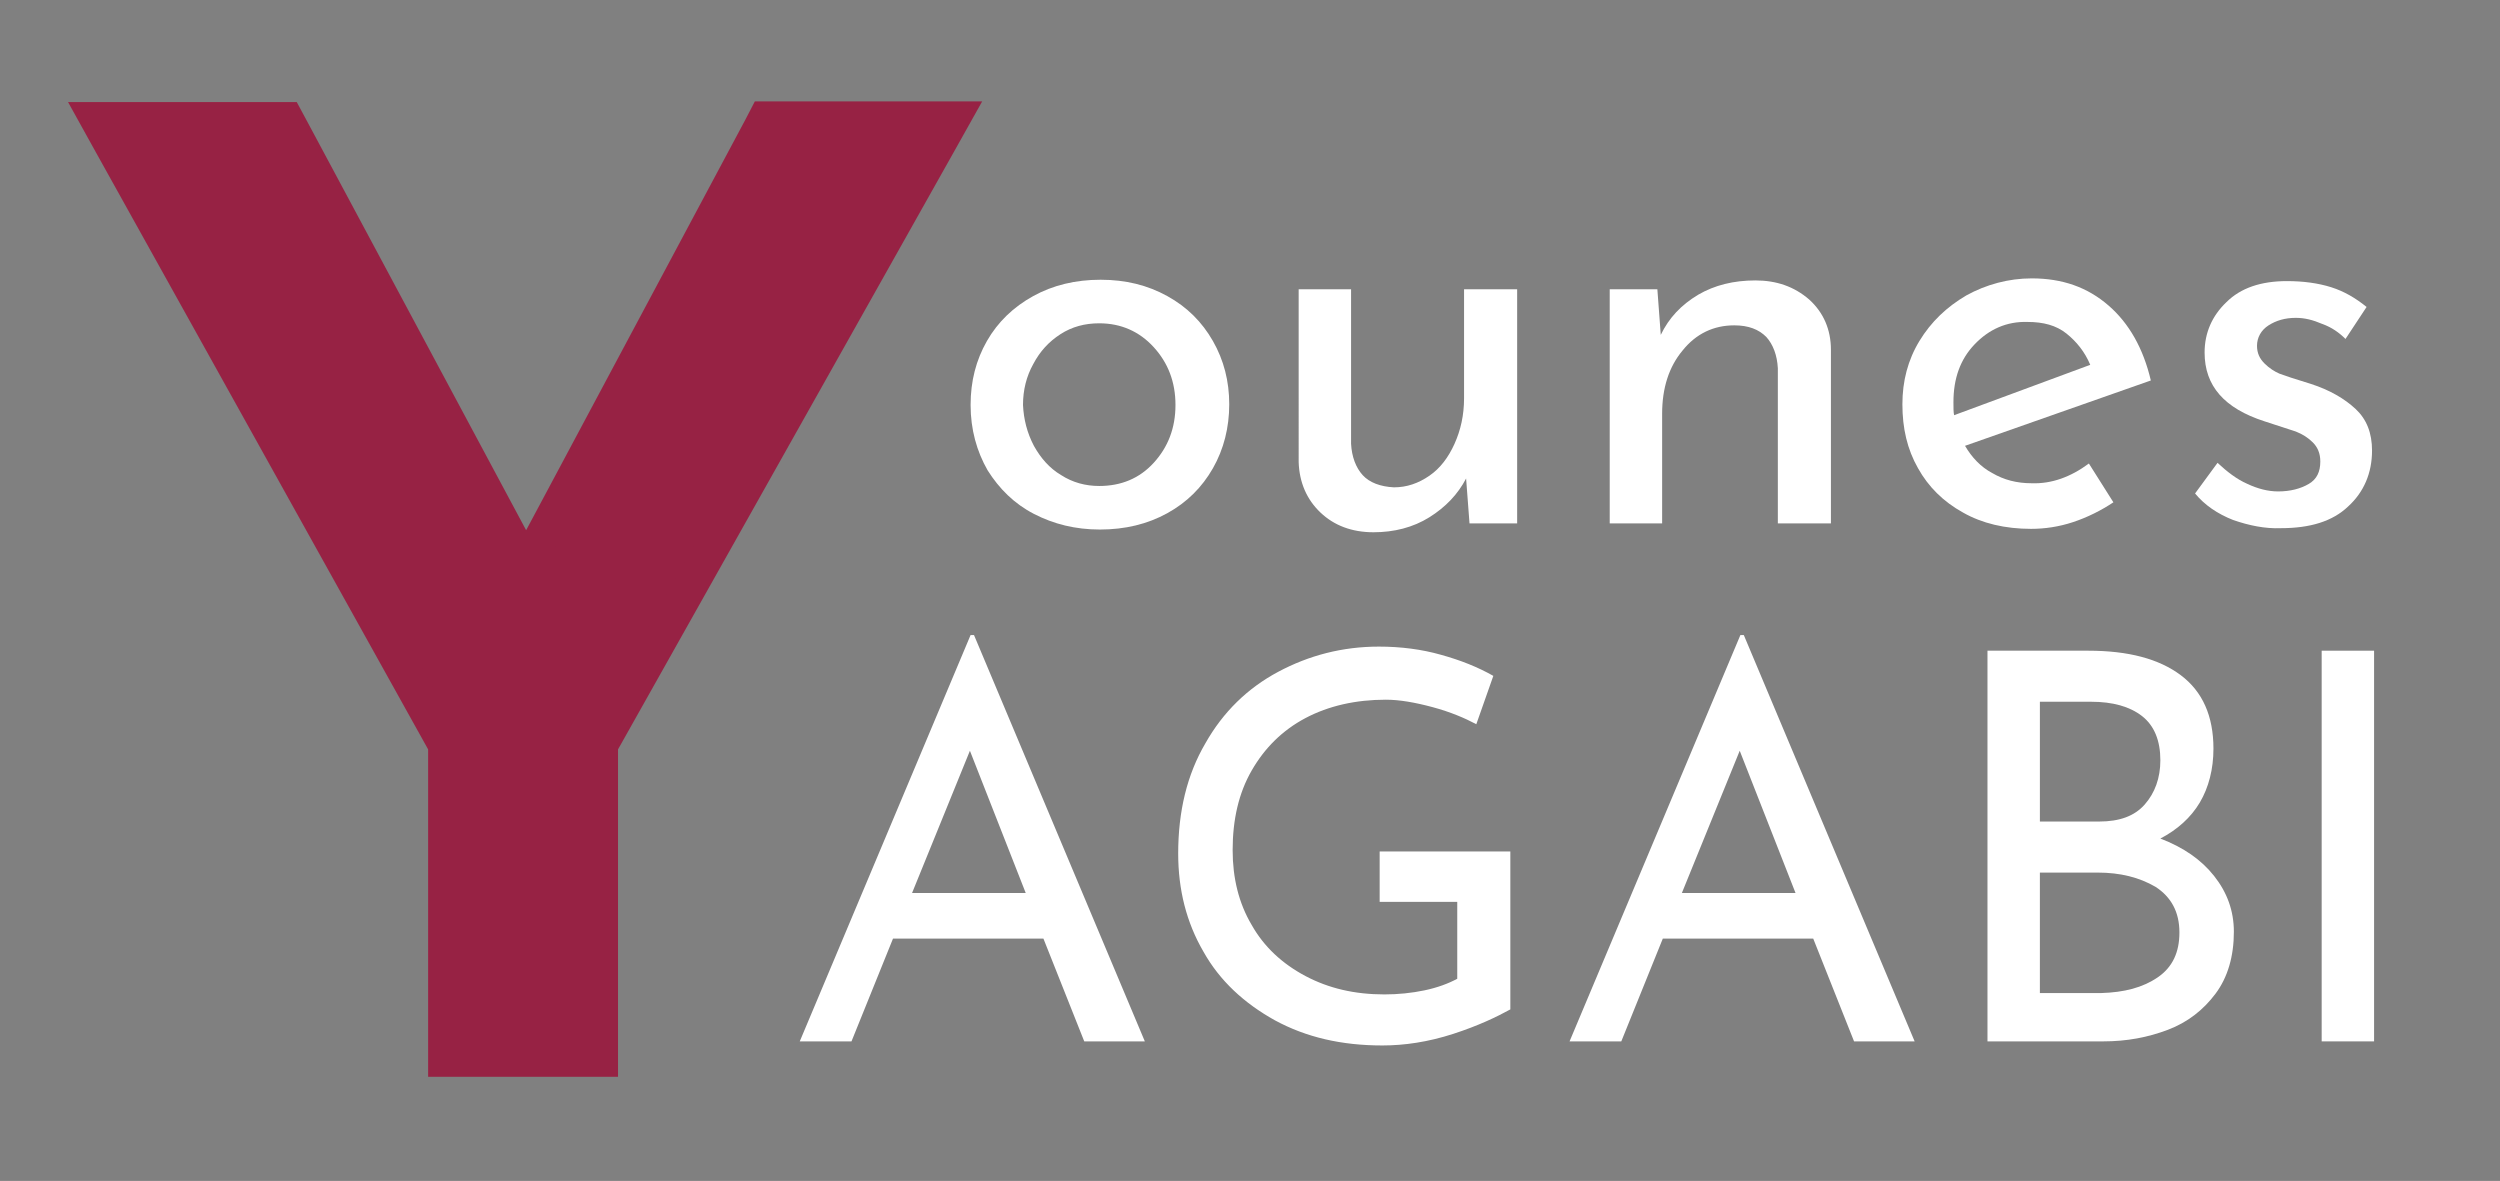 <?xml version="1.0" encoding="utf-8"?>
<!-- Generator: Adobe Illustrator 24.2.3, SVG Export Plug-In . SVG Version: 6.00 Build 0)  -->
<svg version="1.1" id="Calque_1" xmlns="http://www.w3.org/2000/svg" xmlns:xlink="http://www.w3.org/1999/xlink" x="0px" y="0px"
	 viewBox="0 0 367.3 173.5" style="enable-background:new 0 0 367.3 173.5;" xml:space="preserve">
<rect x="0" y="0" width="367.3" height="173.5" fill="#808080" stroke="none"/>
<style type="text/css">
	.st0{fill:#972244;}
	.st1{fill:#FFFFFF;}
</style>
<g>
	<g>
		<polygon class="st0" points="65.4,155.7 65.4,109.4 14.2,17.4 42.1,17.4 77.3,83.2 112.3,17.4 140,17.4 88.3,109.4 88.3,155.7 		
			"/>
		<path class="st0" d="M135.8,19.9l-50,88.9v44.4H67.9v-44.4L18.5,19.9h22.1l36.7,68.6l36.5-68.6H135.8 M144.3,14.9h-8.5h-21.9h-3
			l-1.4,2.7L77.3,77.9L45,17.6l-1.4-2.6h-3H18.5H10l4.1,7.4l48.8,87.7v43.1v5h5h17.9h5v-5v-43.1l49.3-87.7L144.3,14.9L144.3,14.9z"
			/>
	</g>
</g>
<g>
	<path class="st1" d="M145,50.1c1.6-2.8,3.9-5,6.8-6.6c2.9-1.6,6.2-2.4,9.9-2.4c3.7,0,6.9,0.8,9.8,2.4c2.9,1.6,5.1,3.8,6.7,6.6
		c1.6,2.8,2.4,5.9,2.4,9.3c0,3.4-0.8,6.6-2.4,9.4c-1.6,2.8-3.8,5-6.7,6.6c-2.9,1.6-6.2,2.4-9.9,2.4c-3.6,0-6.8-0.8-9.7-2.3
		c-2.9-1.5-5.1-3.7-6.8-6.4c-1.6-2.8-2.5-6-2.5-9.6C142.6,56,143.4,52.9,145,50.1z M151.9,65.5c1,1.8,2.3,3.3,4,4.3
		c1.7,1.1,3.6,1.6,5.6,1.6c3.2,0,5.9-1.1,8-3.4c2.1-2.3,3.2-5.1,3.2-8.5c0-3.4-1.1-6.2-3.2-8.5c-2.1-2.3-4.8-3.5-8-3.5
		c-2.1,0-4,0.5-5.7,1.6c-1.7,1.1-3,2.5-4,4.4c-1,1.8-1.5,3.8-1.5,6C150.4,61.6,150.9,63.6,151.9,65.5z"/>
	<path class="st1" d="M222.9,42.5v34.4h-7l-0.5-6.6c-1.2,2.3-3,4.2-5.4,5.7c-2.4,1.5-5.2,2.2-8.2,2.2c-3.2,0-5.8-1-7.8-2.9
		c-2-1.9-3.1-4.4-3.2-7.4V42.5h7.7v22.7c0.1,1.9,0.7,3.5,1.7,4.6c1,1.1,2.6,1.7,4.6,1.8c1.9,0,3.6-0.6,5.2-1.7
		c1.6-1.1,2.8-2.7,3.7-4.7c0.9-2,1.4-4.2,1.4-6.7V42.5H222.9z"/>
	<path class="st1" d="M265.8,44c2.1,1.9,3.2,4.4,3.2,7.4v25.5h-7.8V54.1c-0.1-1.9-0.7-3.5-1.7-4.6c-1.1-1.1-2.6-1.7-4.7-1.7
		c-3,0-5.6,1.2-7.6,3.7c-2,2.4-3,5.5-3,9.3v16.1h-7.7V42.5h7l0.5,6.7c1.2-2.5,3-4.4,5.5-5.9c2.4-1.4,5.2-2.1,8.4-2.1
		C261,41.2,263.6,42.1,265.8,44z"/>
	<path class="st1" d="M306.9,68.1l3.6,5.7c-1.8,1.2-3.8,2.2-5.9,2.9c-2.1,0.7-4.2,1-6.2,1c-3.8,0-7.2-0.8-10-2.4
		c-2.9-1.6-5.1-3.8-6.6-6.5c-1.6-2.8-2.3-5.9-2.3-9.4c0-3.4,0.8-6.5,2.5-9.3c1.7-2.8,4-5,6.9-6.7c2.9-1.6,6.2-2.5,9.6-2.5
		c4.5,0,8.2,1.3,11.3,4c3,2.6,5.1,6.3,6.2,11l-27.3,9.6c1,1.7,2.3,3.1,4,4c1.7,1,3.6,1.5,5.8,1.5C301.4,71.1,304.2,70.1,306.9,68.1z
		 M290.1,50.6c-2.1,2.2-3.1,5-3.1,8.5c0,0.8,0,1.5,0.1,1.9l20-7.4c-0.8-1.9-2-3.4-3.5-4.6c-1.5-1.2-3.4-1.7-5.7-1.7
		C294.8,47.2,292.2,48.4,290.1,50.6z"/>
	<path class="st1" d="M328.1,76.4c-2.3-0.9-4.2-2.2-5.6-3.9l3.3-4.5c1.4,1.3,2.8,2.4,4.4,3.1c1.5,0.7,3,1.1,4.5,1.1
		c1.8,0,3.3-0.4,4.5-1.1c1.2-0.7,1.7-1.8,1.7-3.3c0-1.2-0.4-2.1-1.1-2.8c-0.7-0.7-1.5-1.2-2.5-1.6c-0.9-0.3-2.5-0.8-4.6-1.5
		c-5.9-1.9-8.8-5.2-8.8-10.1c0-2.9,1.1-5.4,3.2-7.4c2.1-2.1,5.1-3.1,8.9-3.1c2.4,0,4.6,0.3,6.5,0.9c1.9,0.6,3.6,1.6,5.2,2.9
		l-3.1,4.7c-0.9-0.9-2-1.7-3.4-2.2c-1.4-0.6-2.6-0.9-3.9-0.9c-1.6,0-2.9,0.4-4,1.1c-1.1,0.7-1.7,1.8-1.7,3c0,1.1,0.4,1.9,1.1,2.6
		c0.7,0.7,1.5,1.2,2.2,1.5c0.8,0.3,2.3,0.8,4.6,1.5c2.8,0.9,5,2.2,6.6,3.7c1.6,1.5,2.4,3.5,2.4,6.1c0,3.3-1.2,6.1-3.5,8.2
		c-2.3,2.2-5.6,3.2-9.9,3.2C332.8,77.7,330.4,77.2,328.1,76.4z"/>
</g>
<g>
	<path class="st1" d="M153.3,137.9h-22.1l-6.1,15.1h-7.6l25.1-59.7h0.5l25.1,59.7h-8.9L153.3,137.9z M150.7,131.2l-8.2-20.9
		l-8.5,20.9H150.7z"/>
	<path class="st1" d="M213.5,151.9c-3.7,1.2-7.2,1.7-10.4,1.7c-6,0-11.2-1.2-15.8-3.7c-4.5-2.5-8.1-5.8-10.5-10.1
		c-2.5-4.3-3.7-9.1-3.7-14.4c0-6.2,1.3-11.6,4-16.2c2.6-4.6,6.2-8.1,10.7-10.5c4.5-2.4,9.4-3.7,14.8-3.7c3.2,0,6.3,0.4,9.1,1.2
		c2.9,0.8,5.4,1.8,7.7,3.1l-2.5,7.1c-1.7-0.9-3.8-1.8-6.4-2.5c-2.6-0.7-4.9-1.1-6.9-1.1c-4.4,0-8.4,0.9-11.8,2.7
		c-3.4,1.8-6,4.4-7.9,7.7c-1.9,3.3-2.8,7.2-2.8,11.7c0,4.1,0.9,7.8,2.8,11c1.8,3.2,4.5,5.7,7.9,7.5c3.4,1.8,7.2,2.7,11.6,2.7
		c2,0,4-0.2,5.9-0.6c1.9-0.4,3.5-1,4.8-1.7v-11.3h-11.4v-7.4h19.2v23.2C219.9,149.4,217.2,150.7,213.5,151.9z"/>
	<path class="st1" d="M266.4,137.9h-22.1l-6.1,15.1h-7.6l25.1-59.7h0.5l25.1,59.7h-8.9L266.4,137.9z M263.8,131.2l-8.2-20.9
		l-8.5,20.9H263.8z"/>
	<path class="st1" d="M325.3,128.7c1.9,2.4,2.9,5.1,2.9,8.2c0,3.6-0.9,6.7-2.7,9.1c-1.8,2.4-4.1,4.2-7,5.3c-2.9,1.1-6,1.7-9.5,1.7
		H292V95.6h14.8c5.9,0,10.4,1.2,13.6,3.6c3.2,2.4,4.8,6,4.8,10.8c0,3-0.7,5.7-2,7.9c-1.3,2.2-3.3,4-5.8,5.3
		C320.8,124.5,323.4,126.3,325.3,128.7z M299.7,120.7h8.7c3,0,5.2-0.8,6.7-2.5c1.5-1.7,2.3-3.9,2.3-6.5c0-2.9-0.9-5.1-2.7-6.5
		c-1.8-1.4-4.3-2.1-7.5-2.1h-7.5V120.7z M317,143.6c2.2-1.5,3.2-3.7,3.2-6.6c0-3-1.2-5.2-3.5-6.7c-2.4-1.4-5.2-2.1-8.5-2.1h-8.5
		v17.7h9C312.1,145.8,314.8,145.1,317,143.6z"/>
	<path class="st1" d="M348.8,95.6V153h-7.7V95.6H348.8z"/>
</g>
</svg>
